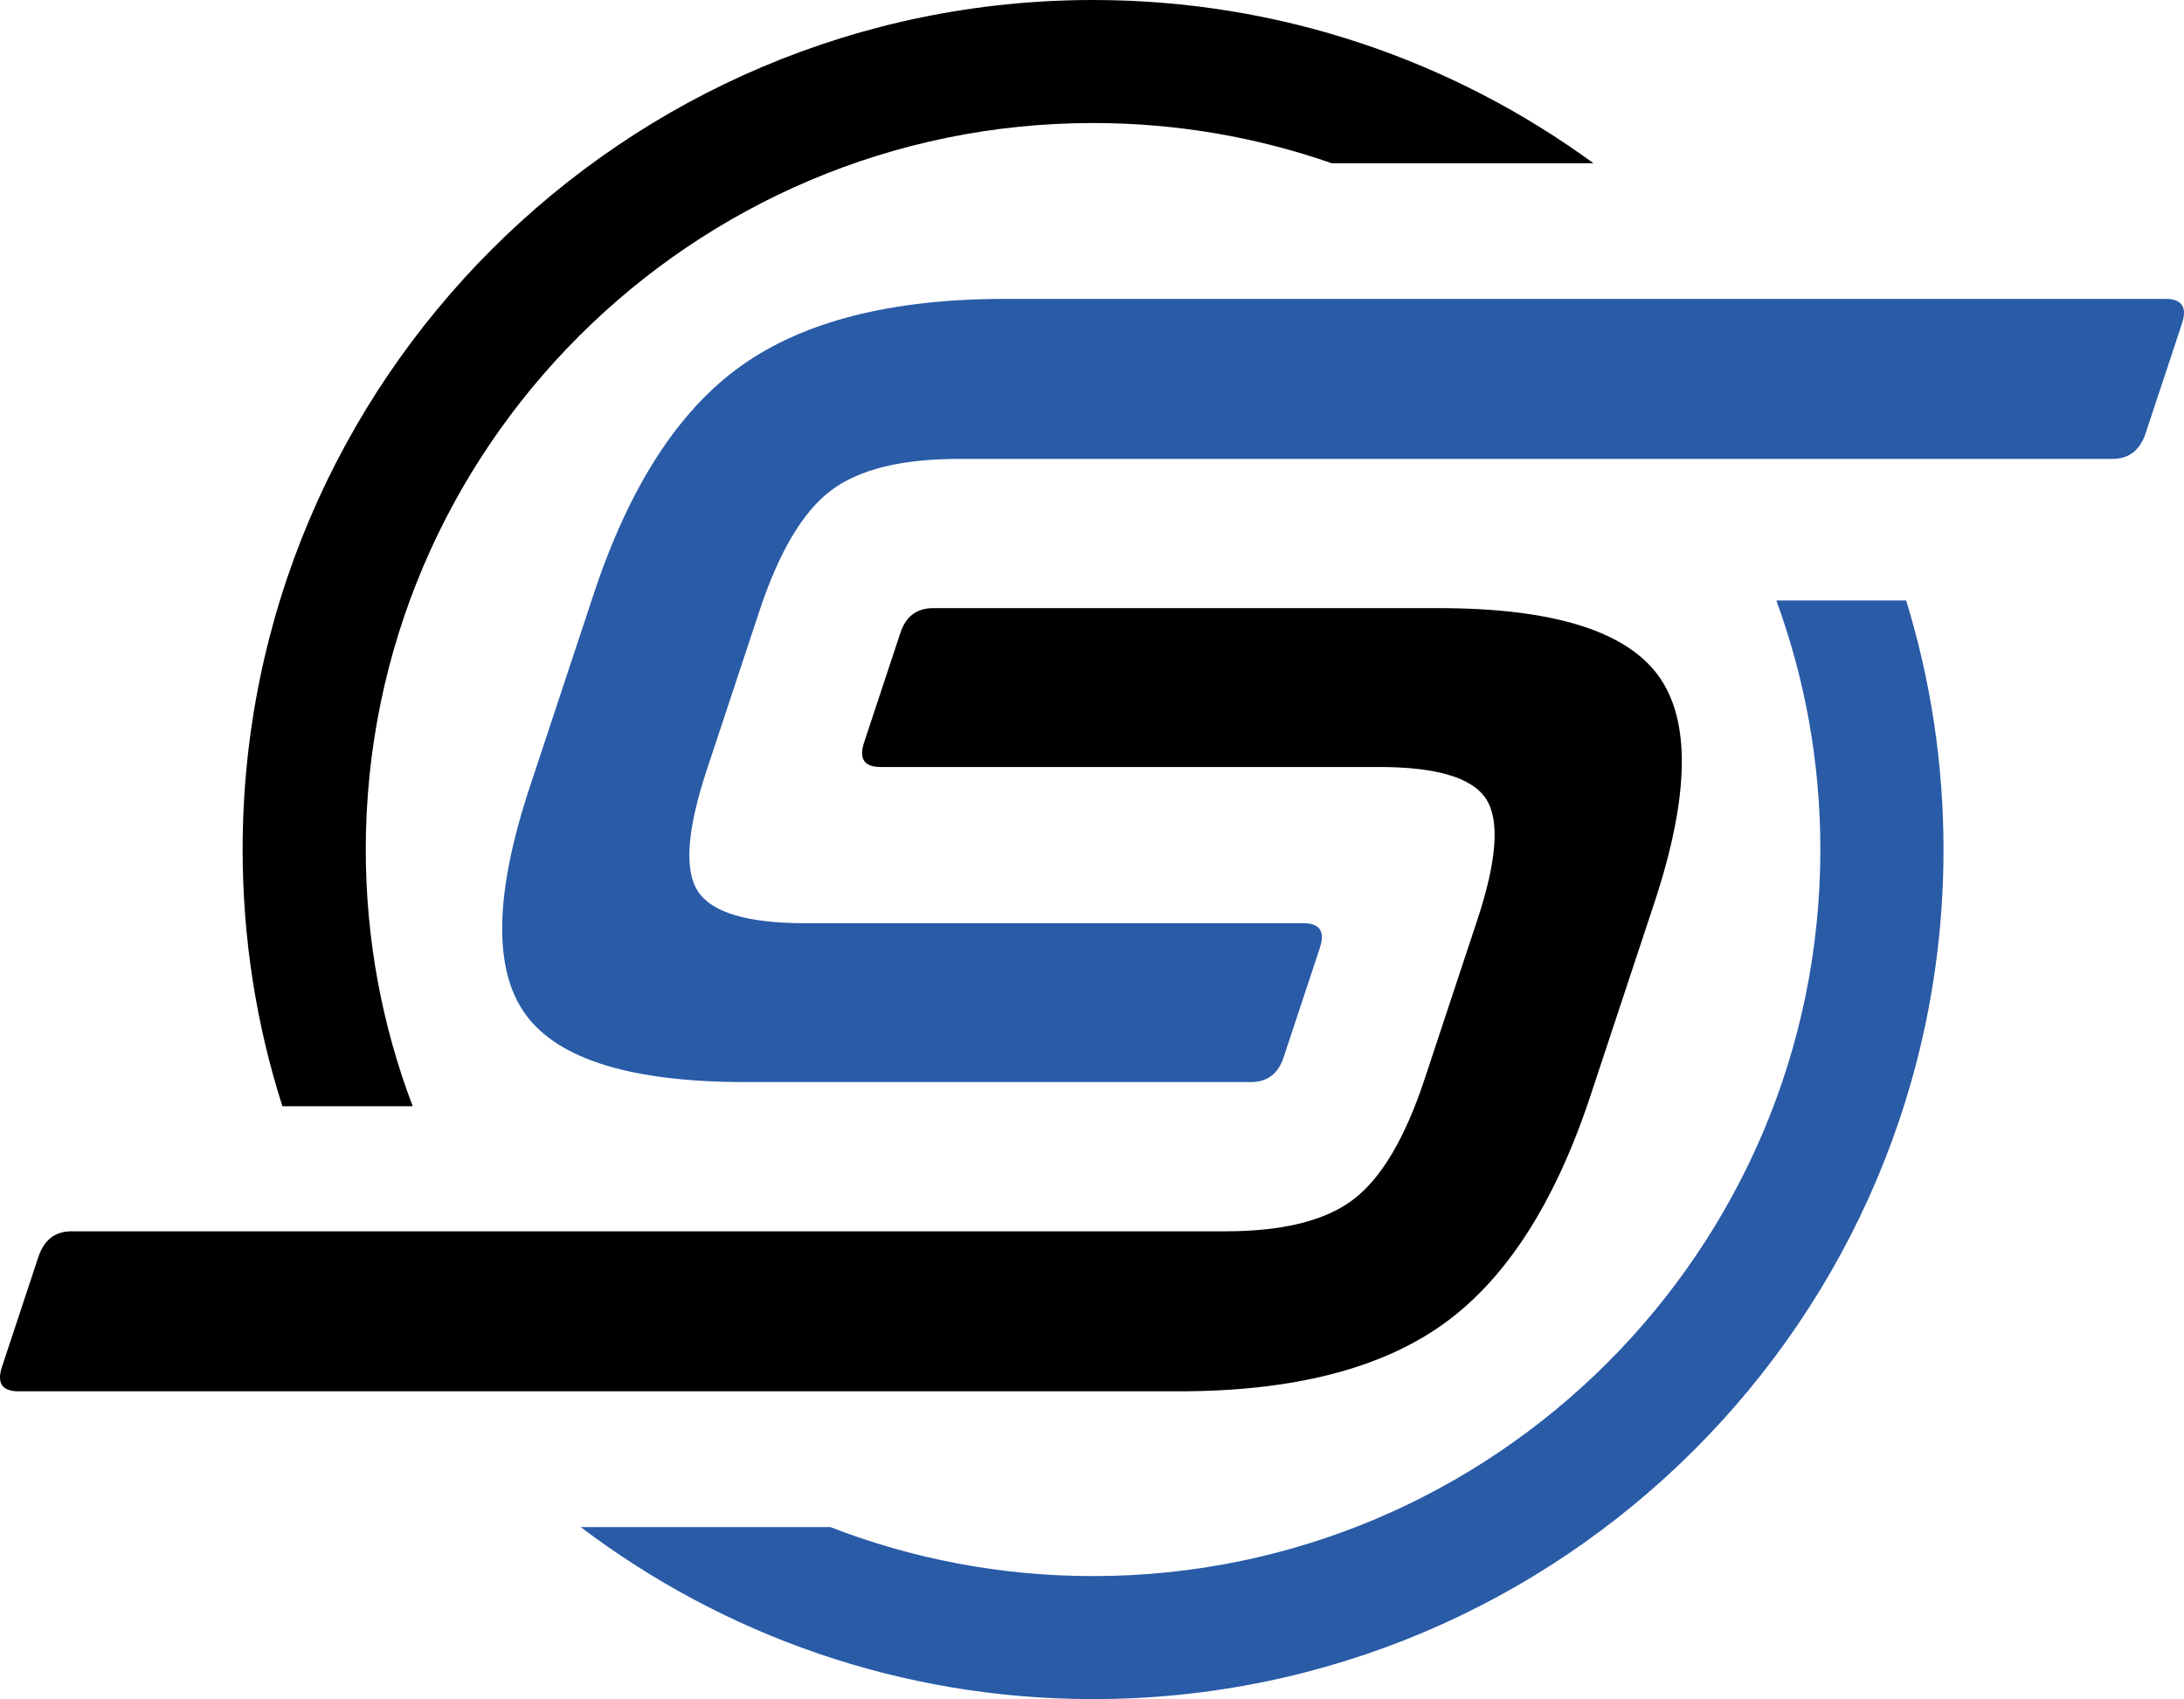 <svg width="820" height="638" viewBox="0 0 820 638" fill="none" xmlns="http://www.w3.org/2000/svg">
<path d="M377.342 112.234H813.047C819.212 112.234 821.279 115.318 819.241 121.479L805.606 162.649C803.472 169.094 799.317 172.314 793.152 172.314H359.974C338.379 172.314 322.341 176.3 311.853 184.284C301.357 192.265 292.45 207.325 285.122 229.449L265.368 289.104C257.947 311.514 256.841 326.701 262.05 334.685C267.251 342.666 280.645 346.658 302.24 346.658H489.364C495.529 346.658 497.596 349.742 495.558 355.898L481.926 397.071C479.884 403.235 475.775 406.313 469.611 406.313H279.959C237.346 406.313 209.85 397.909 197.474 381.108C185.096 364.301 185.591 335.735 198.945 295.407L222.874 223.146C236.231 182.812 254.655 154.246 278.164 137.444C301.667 120.637 334.728 112.234 377.342 112.234Z" fill="#295BA7"/>
<path d="M442.657 522.426H6.951C0.787 522.426 -1.281 519.342 0.761 513.18L14.393 472.011C16.527 465.565 20.682 462.349 26.847 462.349H460.028C481.62 462.349 497.658 458.36 508.146 450.376C518.642 442.394 527.549 427.335 534.877 405.211L554.63 345.556C562.052 323.146 563.158 307.959 557.949 299.975C552.748 291.993 539.354 288.001 517.759 288.001H330.635C324.47 288.001 322.403 284.918 324.441 278.762L338.073 237.592C340.115 231.425 344.223 228.347 350.388 228.347H540.04C582.653 228.347 610.149 236.75 622.525 253.551C634.903 270.358 634.411 298.925 621.054 339.256L597.125 411.514C583.768 451.848 565.344 480.414 541.835 497.218C518.332 514.022 485.271 522.426 442.657 522.426Z" fill="black"/>
<path d="M410.401 -0C234.326 -0 91.096 143.149 91.096 319C91.096 352.556 96.302 384.973 106.031 415.387H154.956C143.571 385.43 137.331 352.958 137.331 319C137.331 168.591 259.847 46.192 410.401 46.192C441.759 46.192 471.916 51.509 500.012 61.286H598.263C545.503 22.754 480.614 -0 410.401 -0Z" fill="black"/>
<path d="M729.705 319C729.705 494.906 586.474 638 410.4 638C338.185 638 271.576 613.932 218.018 573.399H311.746C342.363 585.291 375.665 591.808 410.4 591.808C560.953 591.808 683.469 469.467 683.469 319C683.469 286.129 677.632 254.63 666.93 225.471H715.685C724.783 255.087 729.705 286.471 729.705 319Z" fill="#295BA7"/>
</svg>

